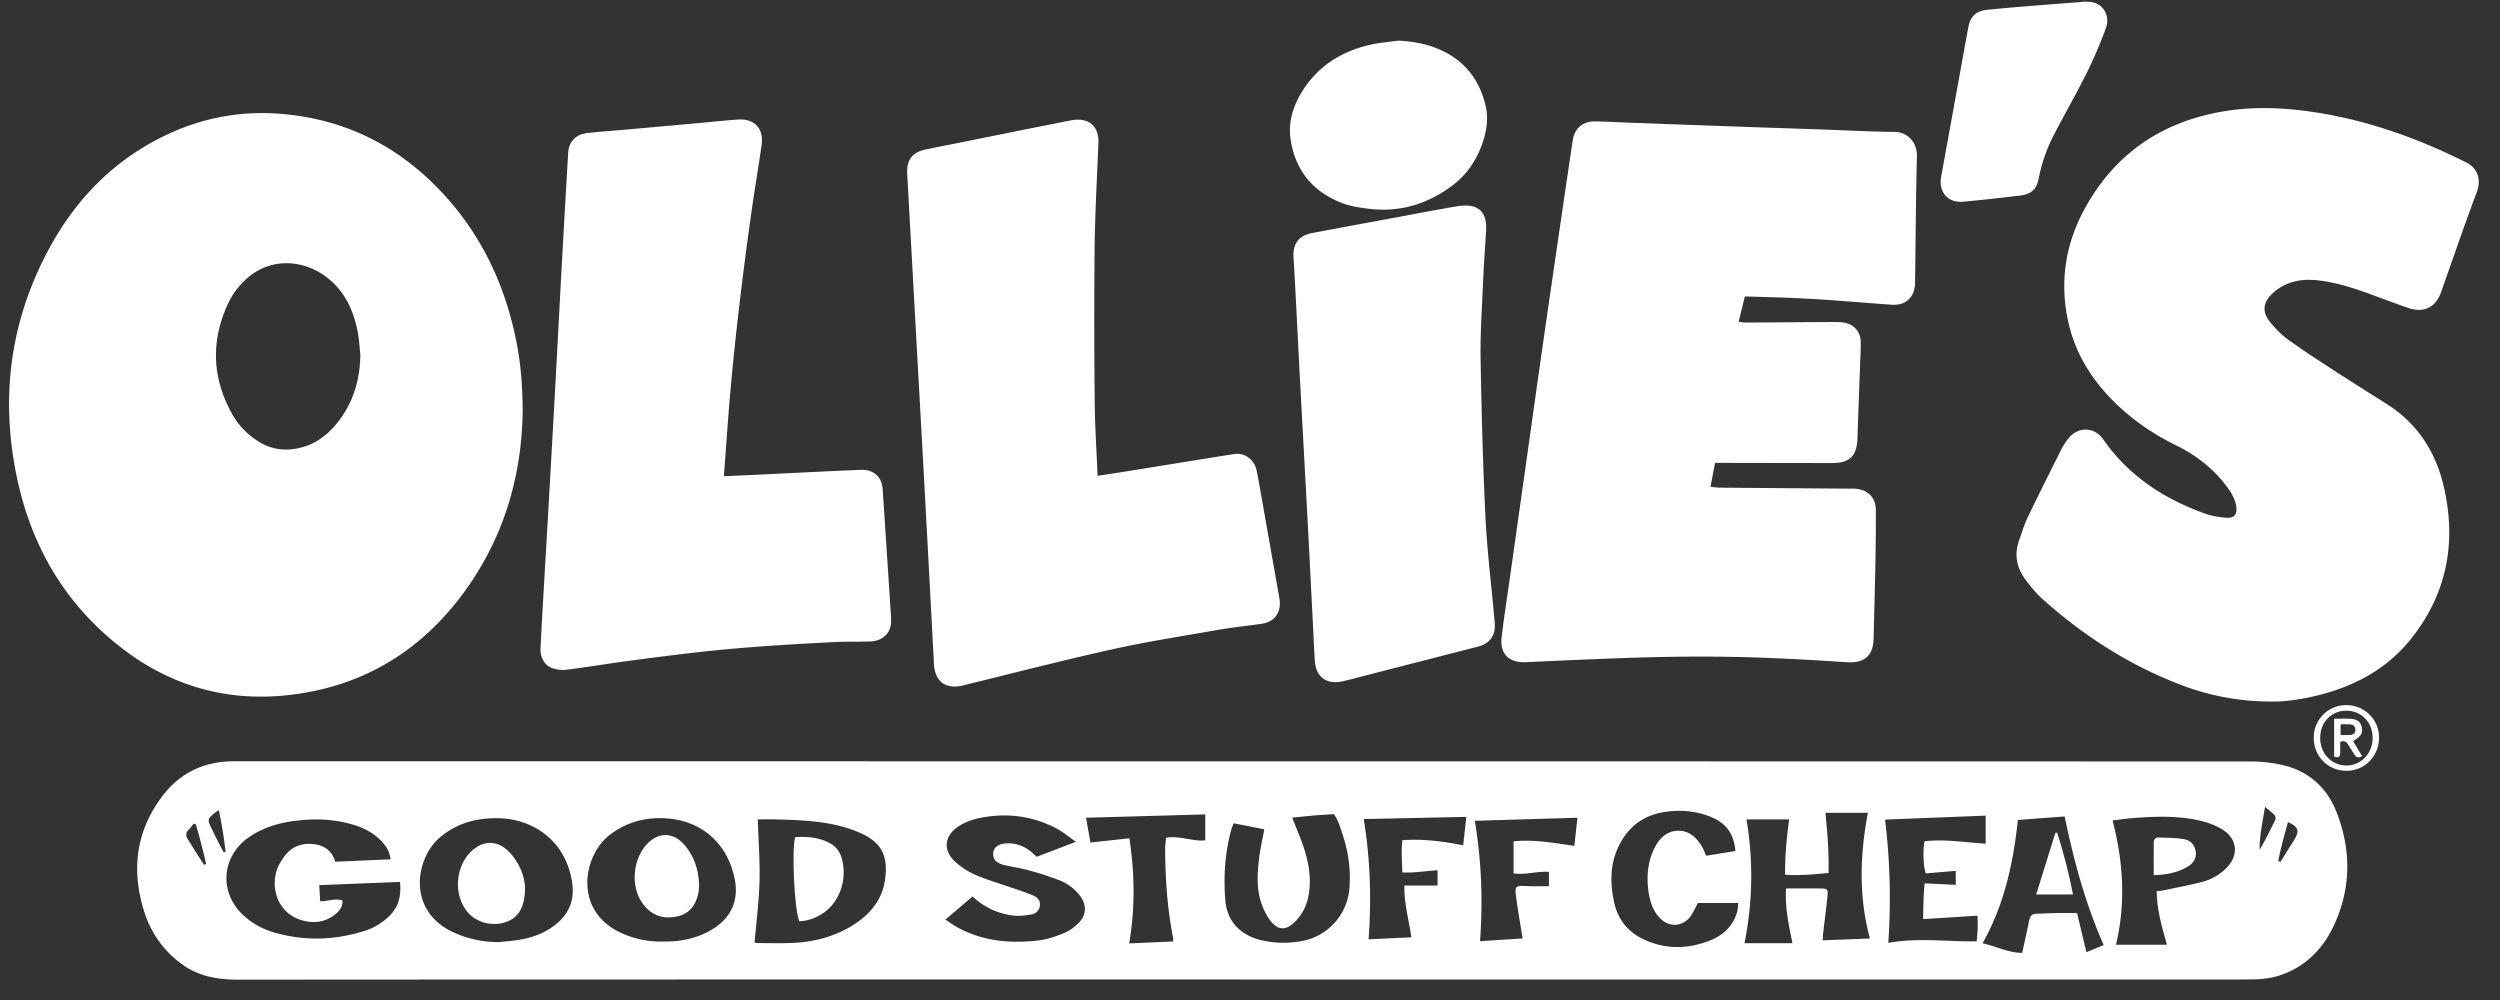 <svg xmlns="http://www.w3.org/2000/svg" width="115" height="46" fill="none" viewBox="0 0 115 46"><rect x="0" y="0" width="115" height="46" fill="#333333" stroke="none"/><path fill="#fff" d="M57.114 45.057c-15.375 0-30.752-.003-46.128.008-.94 0-1.814-.133-2.591-.693a4.68 4.68 0 0 1-1.756-2.422c-.6-1.878-.403-3.662.785-5.27.818-1.109 1.938-1.662 3.335-1.662 30.918.003 61.834.001 92.752.01.515 0 1.042.056 1.541.177 1.179.289 1.997 1.044 2.432 2.16.664 1.702.67 3.424-.078 5.103-.527 1.182-1.385 2.06-2.661 2.438a4.09 4.09 0 0 1-1.085.144c-1.256.018-2.512.007-3.768.007h-42.78.002ZM17.97 39.53c-.059-.36-.182-.593-.455-.87-.393-.402-.887-.624-1.42-.767-.832-.224-1.68-.241-2.526-.133-.745.093-1.46.306-2.093.734-1.296.877-1.423 2.562-.27 3.62.419.385.913.642 1.454.794 1.351.38 2.703.347 4.043-.067a2.865 2.865 0 0 0 1.256-.756c.408-.427.498-.94.442-1.516l-3.715.147c.015.273.03.504.042.742.371.002.69-.149 1.025-.036.017.28-.125.468-.314.623-.459.374-.982.449-1.539.292-1.081-.308-1.438-1.386-1.184-2.262.071-.247.22-.483.376-.693.318-.431.769-.607 1.299-.556.509.049.88.298 1.03.813l2.547-.11h.002Zm4.953 3.81c.34-.039.68-.06 1.016-.118.568-.099 1.1-.298 1.563-.65.677-.513.951-1.185.808-2.032-.34-2.019-1.933-2.832-3.232-2.896-1.037-.05-1.982.175-2.802.842-1.153.94-1.586 3.35.512 4.366.674.327 1.383.48 2.135.486v.001Zm7.554-.03c.867.02 1.662-.155 2.374-.616.8-.519 1.127-1.296.951-2.225-.319-1.686-1.56-2.768-3.275-2.831-.913-.035-1.747.203-2.483.77-1.239.958-1.677 3.512.54 4.51a4.23 4.23 0 0 0 1.891.391l.002.002Zm13.014-1.008c.19.127.32.225.458.304 1.194.686 2.49.81 3.822.654.408-.048.812-.19 1.194-.347.25-.103.483-.284.673-.48.344-.356.347-.81.054-1.211a2.17 2.17 0 0 0-.957-.728 14.222 14.222 0 0 0-1.438-.466c-.365-.102-.744-.148-1.112-.24-.376-.093-.525-.28-.493-.566.029-.262.249-.412.625-.427.38-.014.725.096 1.03.322.121.09.23.194.345.294l1.801-.688c-.348-.242-.61-.465-.907-.62-1.145-.595-2.358-.733-3.612-.454-.303.066-.611.189-.87.357-.691.449-.742 1.132-.123 1.673.263.23.57.428.891.566.496.214 1.021.365 1.534.544.37.128.742.247 1.105.395.192.078.349.217.325.463a.455.455 0 0 1-.388.416c-.281.05-.58.085-.861.05a3.264 3.264 0 0 1-1.848-.875c-.401.34-.795.675-1.247 1.062l-.001.002Zm40.619-2.146c-.703.067-1.328.13-1.997.081-.003-.863.068-1.69.189-2.544h-1.964a15.568 15.568 0 0 1-.092 5.695h2.208c-.168-.83-.354-1.652-.294-2.52.56 0 1.079-.004 1.6.002.294.005.332.035.304.34-.054.58-.134 1.157-.202 1.736-.011.093-.01.189-.016.31l2.17-.085c-.522-1.94-.459-3.835-.094-5.782h-1.954c.092.908.17 1.824.142 2.767ZM34.858 37.69c.031.99.106 1.924.08 2.856-.025.933-.147 1.864-.228 2.812.038.005.111.024.184.024.557 0 1.117.02 1.672-.013.92-.055 1.798-.284 2.596-.766.816-.495 1.413-1.167 1.55-2.14.161-1.13-.202-1.706-1.067-2.113a5.315 5.315 0 0 0-.816-.303c-1.045-.297-2.122-.328-3.2-.355-.262-.007-.526 0-.773 0l.002-.002Zm21.889.178c-.048.128-.083.21-.107.293-.293 1.075-.366 2.173-.273 3.275.078.92.667 1.554 1.566 1.79a4.411 4.411 0 0 0 1.92.067 2.675 2.675 0 0 0 2.222-2.452 6.158 6.158 0 0 0-.296-2.394c-.111-.346-.211-.697-.419-.998-.336.024-.65.041-.966.068-.31.027-.618.062-.953.095.157.394.308.754.442 1.118.262.708.425 1.431.35 2.192-.06.601-.275 1.13-.732 1.54-.366.33-.694.324-1.016-.052a2.494 2.494 0 0 1-.365-.614c-.333-.745-.295-1.532-.201-2.315.053-.446.157-.885.239-1.333l-1.413-.279.002-.001Zm23.08 1.28c-.056-.793-.435-1.276-1.082-1.55-.679-.287-1.383-.357-2.12-.254-.989.138-1.686.644-2.133 1.517-.426.829-.435 1.703-.253 2.594.17.83.635 1.42 1.405 1.772 1.006.458 2.022.43 3.026.031.6-.238 1.052-.658 1.236-1.305.036-.125.038-.258.058-.415h-1.86c-.105.196-.189.38-.296.55-.32.5-.933.607-1.375.214a1.674 1.674 0 0 1-.429-.612 3.173 3.173 0 0 1-.196-.883c-.062-.654.025-1.293.342-1.88.232-.426.587-.723 1.09-.712.484.011.809.325 1.047.725.076.127.125.268.196.425l1.345-.219-.002.002Zm17.351-1.409c.501 1.93.61 3.83.156 5.718h2.344c-.229-.831-.463-1.604-.467-2.457.145-.022.268-.033.387-.059.581-.123 1.164-.231 1.737-.384a2.422 2.422 0 0 0 1.02-.569c.669-.62.59-1.437-.21-1.884a3.638 3.638 0 0 0-.954-.355c-1.011-.235-2.038-.195-3.064-.12-.313.025-.622.074-.95.112l.001-.002Zm-10.464-.038c.227 1.892.278 3.756.148 5.67 1.387-.252 2.726-.044 4.066-.07.041-.41.064-.769.035-1.18-.847.054-1.651.105-2.498.157.011-.537.01-1.07.067-1.644l1.433.068v-.642c-.488.04-.94.079-1.38.117-.114-.313-.14-1.082-.055-1.478.93-.114 1.862.055 2.81.11v-1.29l-4.627.182h.001Zm6.108.016c-.21 1.98-.622 3.898-1.626 5.676.645.138 1.197.441 1.826.438.114-.527.226-1.02.325-1.515.04-.193.14-.28.336-.284.292-.004.582-.027.874-.031.326-.007.655 0 .988 0l.43 1.8.794-.329c-.85-1.93-1.378-3.903-1.795-5.915l-2.152.162v-.002Zm-40.87.842c.243 1.613.27 3.196-.01 4.839l2.023-.092c0-.075.006-.111 0-.146-.27-1.373-.365-2.761-.367-4.157 0-.158.029-.317.045-.468.647-.104 1.234.186 1.8.118v-1.19l-5.484.153.201 1.141c.606-.066 1.182-.13 1.797-.196l-.005-.002Zm12.972 4.558c-.118-.82-.343-1.586-.322-2.382h1.527v-.7c-.555.023-1.074.128-1.62.097-.015-.52-.058-.992 0-1.484.971-.07 1.878.057 2.798.235.05-.443.094-.852.143-1.306l-4.717.099c.3 1.849.359 3.678.222 5.533l1.969-.093v.001Zm7.637-5.501-4.72.14c.31 1.861.377 3.686.24 5.539.685-.045 1.32-.086 1.959-.126-.103-.648-.21-1.244-.29-1.844-.08-.596-.069-.592.56-.563.31.014.623.003.94.003v-.66c-.549-.036-1.067.15-1.626.069V38.7c.95-.092 1.857.075 2.796.21l.143-1.294h-.002Zm-62.496-.352c-.113.079-.165.112-.213.15-.3.25-.312.295-.149.636.137.284.276.566.419.847.054.106.116.208.173.31.027-.009.055-.018.082-.03a20.48 20.48 0 0 0-.312-1.915v.002Zm94.126-.148c-.116.72-.254 1.334-.25 1.971.264-.436.483-.886.702-1.335.057-.119.037-.222-.06-.308-.102-.09-.208-.174-.39-.328h-.002Zm-95.183.804c-.033-.011-.068-.022-.101-.035-.07.087-.13.186-.211.262-.157.146-.168.295-.052.47.119.178.228.363.342.543.132.208.267.416.4.622l.094-.04a28.214 28.214 0 0 0-.472-1.823v.001Zm95.791 1.69c.034.01.068.023.103.034l.636-1.018c.252-.408.19-.595-.291-.81-.165.597-.333 1.189-.448 1.793ZM24.043 18.868c-.03 2.963-.836 5.81-2.661 8.325-1.728 2.379-4.011 3.98-6.902 4.586-3.834.804-7.183-.223-9.993-2.929C2.51 26.947 1.323 24.59.769 21.92c-.782-3.77-.268-7.364 1.627-10.728 1.145-2.031 2.719-3.657 4.796-4.756 1.826-.966 3.767-1.378 5.835-1.19 3.072.278 5.584 1.636 7.598 3.934 1.678 1.914 2.675 4.163 3.151 6.651.184.961.257 1.934.267 3.036v.001Zm-7.467-2.536c-.038-.352-.052-.707-.119-1.054-.19-.996-.596-1.884-1.424-2.519-1.121-.86-2.707-.942-3.833.2a3.56 3.56 0 0 0-.684.949c-.807 1.7-.781 3.398.12 5.06a3.512 3.512 0 0 0 1.325 1.383 2.33 2.33 0 0 0 1.494.31c.858-.1 1.518-.541 2.044-1.192.74-.91 1.058-1.971 1.077-3.138v.001ZM104.503 32.27a11.543 11.543 0 0 1-4.355-.833c-2.317-.909-4.366-2.246-6.213-3.899-.29-.26-.538-.574-.771-.888-.404-.542-.516-1.148-.284-1.796.124-.346.225-.703.384-1.031.498-1.04 1.013-2.07 1.53-3.1.102-.202.227-.399.37-.573.449-.544 1.186-.513 1.587.063 1.168 1.678 2.788 2.734 4.68 3.413.307.11.64.163.965.189.39.03.534-.152.469-.54-.067-.385-.279-.704-.515-1.003-.608-.771-1.367-1.353-2.244-1.783-1.115-.547-2.12-1.245-2.985-2.136-.964-.993-1.662-2.141-1.97-3.5-.409-1.805-.166-3.545.696-5.16 1.364-2.557 3.521-4.067 6.377-4.56 1.245-.216 2.497-.199 3.753-.04 2.593.327 5.021 1.167 7.35 2.319.012.006.021.014.034.019.569.234.807.781.572 1.405-.526 1.397-1.008 2.812-1.51 4.22-.046.132-.09.263-.137.395-.257.7-.798.96-1.515.712-.598-.206-1.189-.433-1.784-.649-.776-.28-1.559-.531-2.384-.62-.763-.082-1.465.059-2.052.588-.444.402-.512.847-.144 1.31.241.305.523.594.837.822.655.477 1.337.917 2.017 1.36.839.545 1.688 1.078 2.533 1.614 1.404.89 2.243 2.185 2.615 3.777.606 2.584.154 4.963-1.525 7.05-1.073 1.332-2.503 2.115-4.141 2.54-.812.211-1.64.329-2.236.316h-.004ZM80.262 13.638l-.285 1.169c.154.014.262.031.368.031 1.294-.007 2.587-.019 3.88-.025.204 0 .408-.003.607.029.44.068.75.417.76.862.009.316-.012.633-.023.95-.041 1.166-.089 2.33-.125 3.496-.027.835-.35 1.153-1.2 1.151l-4.91-.008h-.443l-.207 1.102c.178.016.324.038.47.038l5.898.045c.114 0 .23-.005.342.008.56.063.893.422.895.988.002.823-.006 1.648-.022 2.47-.022 1.154-.053 2.307-.083 3.46-.019.773-.45 1.114-1.235 1.059a123.547 123.547 0 0 0-3.759-.203c-2.257-.09-4.513-.064-6.77.02-1.407.053-2.814.112-4.219.181-.778.038-1.218-.374-1.126-1.146.118-.993.275-1.983.414-2.972.218-1.542.435-3.085.654-4.626.268-1.907.534-3.813.807-5.718.26-1.817.526-3.635.791-5.45.2-1.366.4-2.732.605-4.097.082-.547.467-.877 1.024-.868.546.01 1.09.042 1.635.062 1.864.069 3.725.135 5.589.202 1 .035 2.003.066 3.004.101 1.178.041 2.356.107 3.535.118.626.006 1.062.485 1.045 1.13-.05 1.938-.057 3.878-.086 5.816-.01.653-.42 1.047-1.066 1.004-.948-.062-1.895-.146-2.843-.213a66.822 66.822 0 0 0-1.786-.1c-.696-.028-1.39-.046-2.131-.068l-.004.002ZM50.493 21.888c.525-.081 1-.152 1.473-.229 1.6-.256 3.2-.52 4.8-.773.48-.076.93.245 1.035.743.113.546.203 1.096.3 1.643l.72 4.078c.019.112.044.225.05.338.03.54-.283.926-.82 1.004-.69.098-1.382.172-2.068.291-1.608.281-3.224.532-4.816.885-2.296.511-4.575 1.098-6.86 1.66-.792.196-1.301-.166-1.344-.971a4031.768 4031.768 0 0 0-.793-14.615 12888.223 12888.223 0 0 0-.442-8.009c-.011-.588.249-.927.828-1.05.656-.14 1.314-.264 1.972-.398 1.575-.317 3.15-.639 4.727-.946.204-.04.434-.051.632.003.45.122.66.506.64 1.039-.064 1.595-.154 3.19-.174 4.786a346.85 346.85 0 0 0 .004 7.148c.01 1.1.084 2.2.133 3.371l.003.002ZM33.295 21.907c.698-.032 1.33-.06 1.96-.09 1.444-.069 2.887-.145 4.332-.204.6-.023.975.313 1.015.889.131 1.946.257 3.893.382 5.84.01.151.012.308-.016.454-.08.406-.44.69-.918.71-.506.02-1.015 0-1.521.023-1.152.057-2.305.12-3.454.203-.949.068-1.896.15-2.84.255a152.84 152.84 0 0 0-3.392.424c-.916.122-1.828.274-2.745.391a1.516 1.516 0 0 1-.669-.057c-.382-.13-.587-.495-.565-.939.046-.935.1-1.873.154-2.808.064-1.114.132-2.227.195-3.34.124-2.189.248-4.377.367-6.566.089-1.62.17-3.238.26-4.86.095-1.733.193-3.466.296-5.198.03-.522.35-.858.893-.917.643-.07 1.288-.112 1.932-.17l3.029-.272c.644-.059 1.286-.127 1.932-.175.788-.058 1.224.408 1.11 1.193-.154 1.064-.335 2.127-.484 3.193a181.141 181.141 0 0 0-.496 3.804 144.789 144.789 0 0 0-.424 3.967c-.127 1.398-.219 2.8-.33 4.25h-.003ZM68.363 10.536c-.05.872-.114 1.744-.15 2.618-.05 1.139-.126 2.28-.105 3.42.043 2.42.106 4.84.225 7.257.078 1.554.273 3.103.41 4.654.017.188.037.387-.007.567-.097.394-.387.6-.773.699-1.788.457-3.577.918-5.366 1.378-.294.076-.587.159-.884.22-.69.146-1.173-.214-1.227-.92-.035-.469-.052-.937-.076-1.406-.084-1.657-.167-3.316-.254-4.974-.116-2.175-.236-4.353-.354-6.529-.058-1.1-.112-2.203-.17-3.303-.04-.785-.079-1.57-.128-2.354-.04-.642.219-1.02.847-1.14 1.33-.257 2.663-.497 3.993-.744.897-.166 1.79-.342 2.689-.491.242-.04.513-.051.745.015.42.122.609.497.584 1.031l.001.002ZM64.311 1.867c.544.032 1.072.103 1.578.28 1.312.458 2.135 1.368 2.45 2.72.111.476.073.96-.057 1.431-.254.904-.723 1.675-1.481 2.243-1.121.837-2.377 1.227-3.78 1.069-.424-.05-.862-.11-1.257-.259-1.353-.512-2.18-1.494-2.396-2.934-.122-.809.12-1.559.55-2.242.706-1.12 1.748-1.78 3.01-2.094.45-.112.922-.144 1.383-.212v-.002ZM95.803.07c.176.016.36.003.525.053.479.142.734.66.544 1.165a21.174 21.174 0 0 1-.826 1.956c-.49.985-1.038 1.942-1.545 2.92a7.255 7.255 0 0 0-.717 2.033c-.093.509-.347.739-.87.8a89.52 89.52 0 0 1-2.606.281c-.708.064-1.142-.442-1.014-1.151l1.24-6.834c.097-.533.343-.783.874-.84.717-.077 1.437-.134 2.157-.192.746-.062 1.491-.116 2.235-.172 0-.006 0-.01.002-.017l.001-.002ZM106.432 33.917c.008-.826.683-1.5 1.511-1.48a1.493 1.493 0 0 1 1.494 1.54c-.032.84-.677 1.487-1.515 1.479-.85-.007-1.498-.678-1.49-1.539Zm.296.022c0 .714.508 1.26 1.188 1.274.684.014 1.229-.555 1.226-1.277-.003-.71-.525-1.246-1.21-1.243-.693.003-1.202.53-1.202 1.246h-.002Z"/><path fill="#fff" d="M24.152 40.844c0 .88-.303 1.364-.86 1.564-.634.229-1.38.037-1.795-.463-.656-.788-.55-2.138.224-2.823.53-.47 1.16-.468 1.662.03.519.514.749 1.156.77 1.692ZM32.16 40.725c-.011.115-.011.258-.042.392-.12.535-.409.92-.975 1.04-.649.14-1.181-.056-1.573-.583-.589-.791-.466-2.11.242-2.8.502-.488 1.125-.486 1.609.025.502.53.715 1.181.739 1.926ZM36.58 38.507c.551-.033 1.097.006 1.603.282.295.162.47.422.552.74.296 1.173-.295 2.53-1.681 2.819-.096.02-.195.02-.286.029-.222-.48-.361-3.294-.188-3.872v.002ZM99.072 40.258c0-.538-.004-1.028.001-1.516 0-.134.088-.222.216-.218.39.013.783.011 1.166.075.307.05.518.27.551.598.032.312-.13.533-.391.682-.46.263-.961.363-1.545.38l.002-.001ZM95.36 41.144h-1.695l.882-2.834h.086c.291.925.537 1.864.726 2.834ZM108.657 34.78c-.173.11-.278.05-.363-.083-.096-.149-.192-.296-.283-.448-.071-.123-.158-.197-.363-.124v.528c0 .186-.105.205-.277.159v-1.748c.279 0 .542-.02.802.005.279.025.422.157.466.37.057.266-.019.415-.295.583l-.101.068.412.69h.002Zm-.99-.97c.164 0 .313.009.459-.004.147-.011.228-.101.222-.254-.008-.154-.105-.223-.248-.231-.144-.008-.29-.002-.433-.002v.49Z"/></svg>